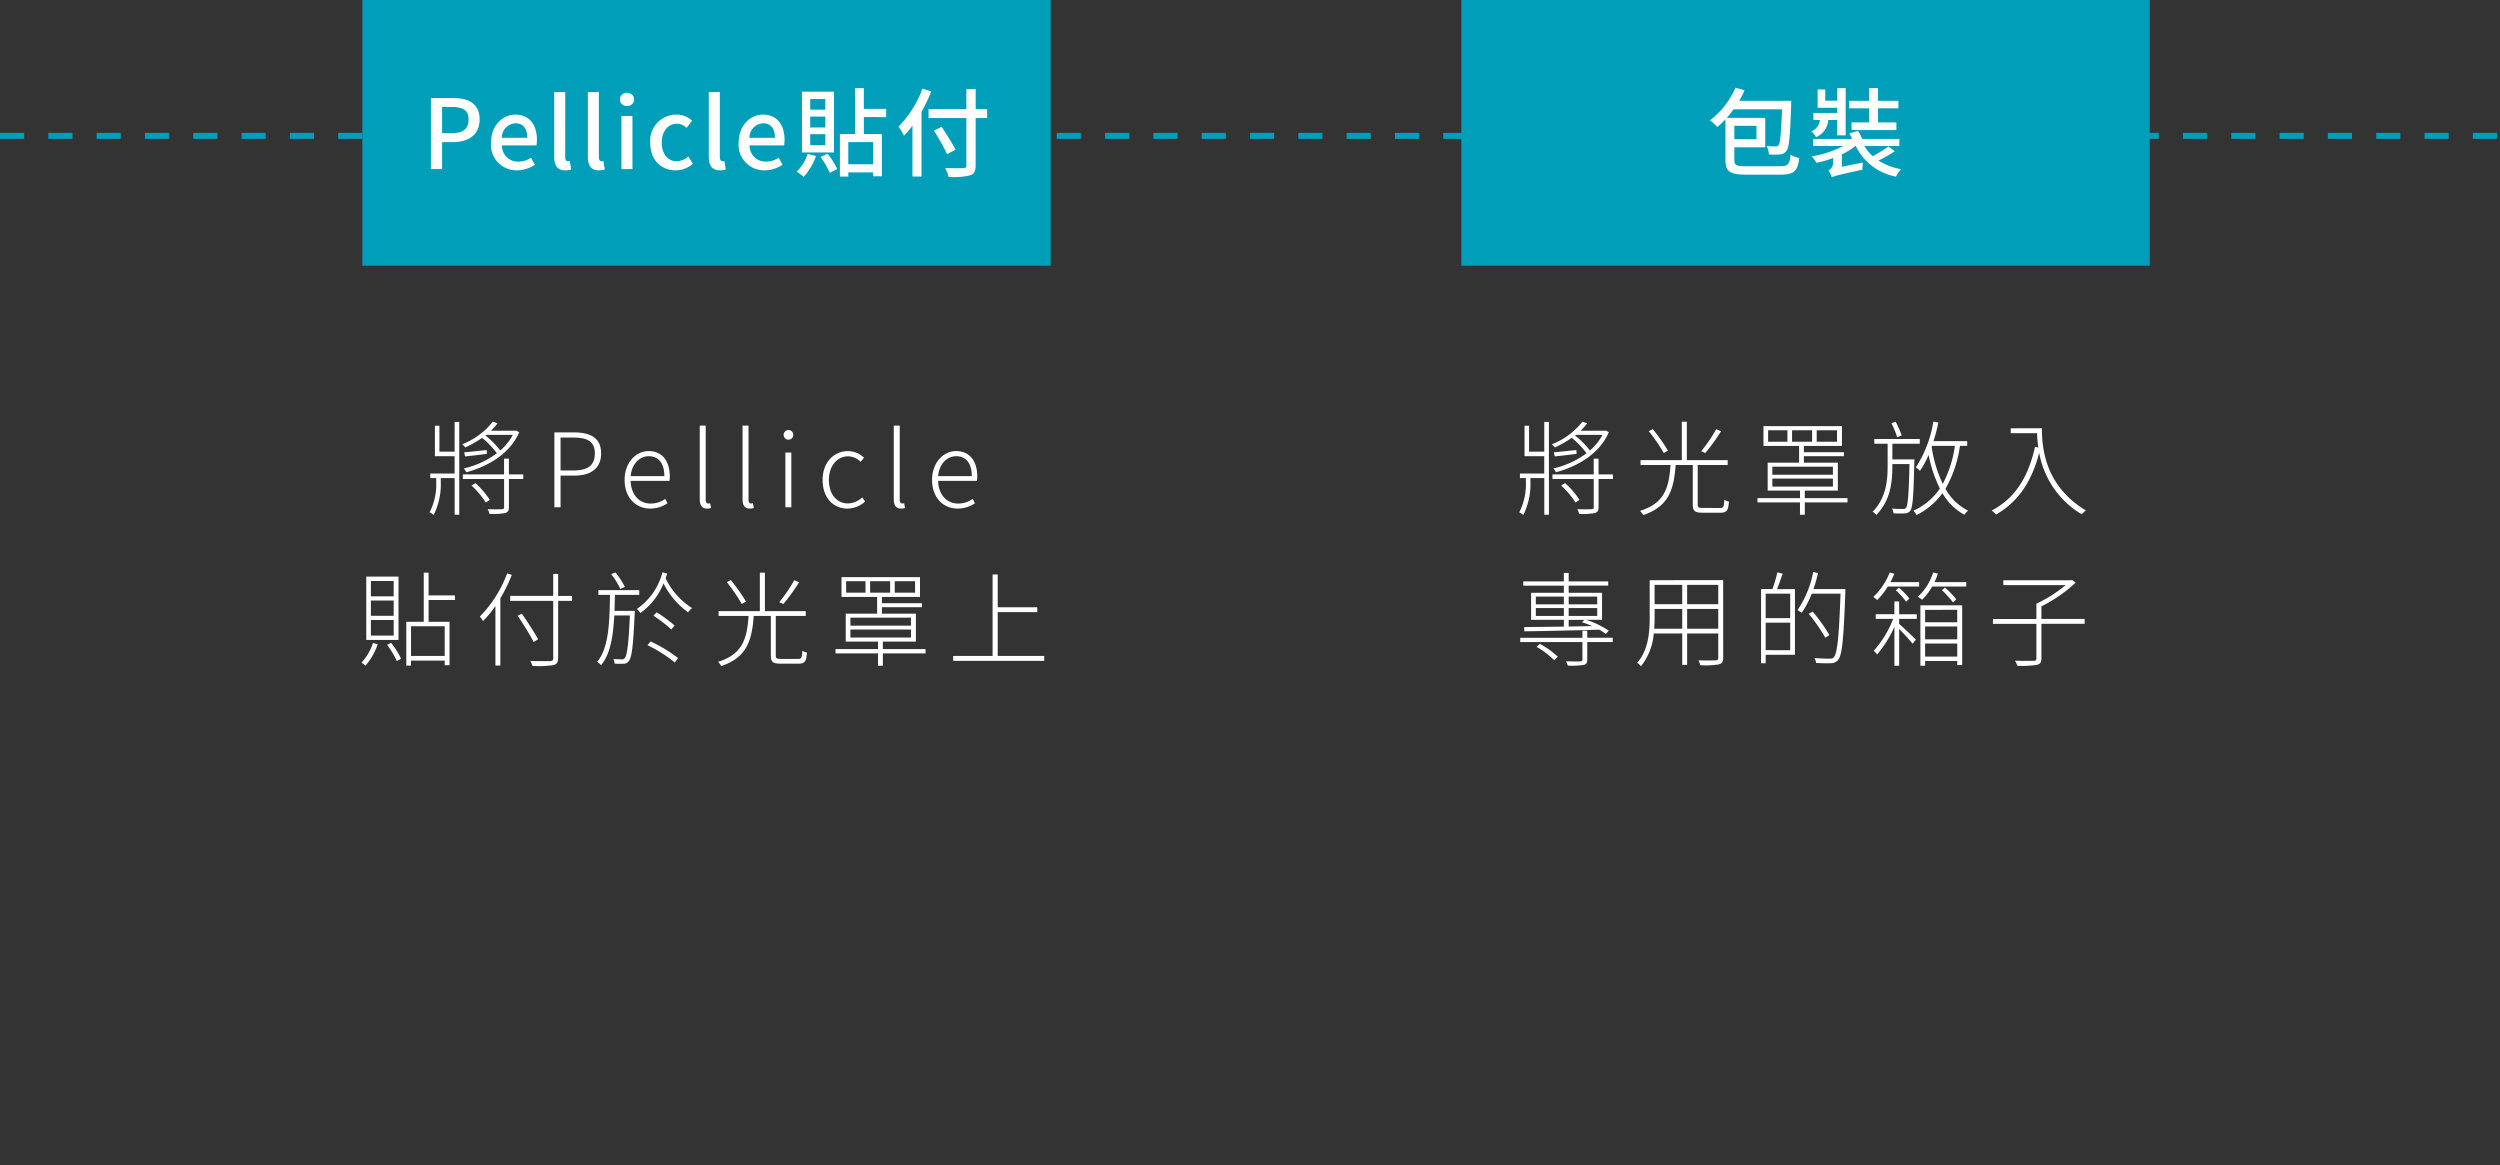 <svg xmlns="http://www.w3.org/2000/svg" xmlns:xlink="http://www.w3.org/1999/xlink" width="414" height="193" viewBox="0 0 414 193"><rect x="0" y="0" width="414" height="193" fill="#333333" stroke="none"/><defs><clipPath id="clip-_3_5_process_TN_mobile"><rect width="414" height="193"></rect></clipPath></defs><g id="_3_5_process_TN_mobile" data-name="3_5_process_TN_mobile" clip-path="url(#clip-_3_5_process_TN_mobile)"><path id="&#x8DEF;&#x5F84;_3474" data-name="&#x8DEF;&#x5F84; 3474" d="M33.283,10.8H30.767V6.5h-.748v5.049h3.264v2.873H29.254v.748h.986v.612a10.241,10.241,0,0,1-1.1,5.066,3.062,3.062,0,0,1,.68.425,11.374,11.374,0,0,0,1.173-5.457v-.646h2.295v6.069h.765V5.873h-.765Zm9.639-2.788A8.914,8.914,0,0,1,40.848,10.6a14.126,14.126,0,0,0-2.465-2.482l.136-.1Zm.561-.714-.136.034H39.3a9.028,9.028,0,0,0,1.088-1.241l-.782-.255a12.124,12.124,0,0,1-5.066,3.74c.17.136.391.374.527.51a17.154,17.154,0,0,0,2.771-1.581,14.8,14.8,0,0,1,2.448,2.55A14.5,14.5,0,0,1,34.8,13.574a3.719,3.719,0,0,1,.425.629c3.5-.918,7.225-3.026,8.755-6.63ZM38.6,10.531c-1.428.136-2.737.289-3.74.374l.153.68c1.054-.1,2.312-.255,3.621-.425Zm-2.516,5.882a13.988,13.988,0,0,1,2.363,2.805l.663-.442a13.558,13.558,0,0,0-2.38-2.771Zm8.568-1.853h-2.38v-2.6h-.8v2.6H34.643v.765h6.834V20c0,.238-.068.306-.357.323-.272.017-1.207.034-2.363,0a2.437,2.437,0,0,1,.289.782,11.418,11.418,0,0,0,2.652-.153c.425-.153.578-.391.578-.969V15.325h2.38ZM49.807,20h1.02V14.764h2.261c2.754,0,4.454-1.19,4.454-3.672,0-2.567-1.717-3.485-4.522-3.485H49.807Zm1.02-6.086V8.457h1.989c2.465,0,3.689.629,3.689,2.635,0,1.989-1.173,2.822-3.621,2.822Zm14.824,6.307a5.07,5.07,0,0,0,2.89-.884l-.374-.731a4.057,4.057,0,0,1-2.414.782c-1.955,0-3.264-1.547-3.315-3.757h6.426a4.7,4.7,0,0,0,.051-.714c0-2.652-1.309-4.216-3.5-4.216-2.057,0-3.978,1.836-3.978,4.777C61.435,18.453,63.322,20.221,65.651,20.221Zm-3.213-5.372c.187-2.074,1.513-3.3,2.992-3.3,1.581,0,2.584,1.105,2.584,3.3Zm12.648,5.372a2,2,0,0,0,.663-.1l-.153-.782a1.521,1.521,0,0,1-.323.034c-.238,0-.408-.187-.408-.612V6.485h-.986V18.657C73.879,19.711,74.271,20.221,75.086,20.221Zm7.089,0a2,2,0,0,0,.663-.1l-.153-.782a1.521,1.521,0,0,1-.323.034c-.238,0-.408-.187-.408-.612V6.485h-.986V18.657C80.968,19.711,81.359,20.221,82.175,20.221ZM88.057,20h.986V10.939h-.986Zm.51-11.186a.8.8,0,1,0,0-1.6.8.8,0,1,0,0,1.6Zm9.809,11.407a4.384,4.384,0,0,0,2.89-1.173l-.476-.68a3.619,3.619,0,0,1-2.363,1c-1.9,0-3.162-1.581-3.162-3.893s1.377-3.91,3.179-3.91a2.975,2.975,0,0,1,2.074.918l.561-.68a3.832,3.832,0,0,0-2.652-1.1c-2.244,0-4.2,1.751-4.2,4.777C94.229,18.487,96.013,20.221,98.376,20.221Zm8.84,0a2,2,0,0,0,.663-.1l-.153-.782a1.521,1.521,0,0,1-.323.034c-.238,0-.408-.187-.408-.612V6.485h-.986V18.657C106.009,19.711,106.4,20.221,107.216,20.221Zm9.35,0a5.07,5.07,0,0,0,2.89-.884l-.374-.731a4.057,4.057,0,0,1-2.414.782c-1.955,0-3.264-1.547-3.315-3.757h6.426a4.7,4.7,0,0,0,.051-.714c0-2.652-1.309-4.216-3.5-4.216-2.057,0-3.978,1.836-3.978,4.777C112.351,18.453,114.237,20.221,116.566,20.221Zm-3.213-5.372c.187-2.074,1.513-3.3,2.992-3.3,1.581,0,2.584,1.105,2.584,3.3Zm-90.16,19.9H19.42V32.216h3.774Zm0,3.23H19.42V35.446h3.774Zm0,3.281H19.42V38.676h3.774Zm.8-9.775H18.655V41.974h5.338Zm-4.233,11a8.688,8.688,0,0,1-1.9,3.247,4.249,4.249,0,0,1,.663.51,10.419,10.419,0,0,0,2.023-3.57Zm2.346.306a14.984,14.984,0,0,1,1.615,2.686l.7-.391a12.81,12.81,0,0,0-1.666-2.635Zm9.537,1.836H26.067V39.713h5.576Zm1.7-9.265V34.6H28.974V30.839h-.8v8.126h-2.89v7.259h.782v-.833h5.576v.765h.8V38.965H28.974v-3.6Zm8.636-4.4a20.166,20.166,0,0,1-4.522,7.14,4.023,4.023,0,0,1,.527.748,16.972,16.972,0,0,0,2.057-2.5v9.86h.816V35.089a25.806,25.806,0,0,0,1.9-3.893Zm10.744,3.723H50.428V31.043h-.816v3.638H42.489V35.5h7.123v9.452c0,.391-.136.493-.527.527-.391.017-1.734.017-3.264-.034a5.571,5.571,0,0,1,.357.833,16.746,16.746,0,0,0,3.451-.136c.544-.136.8-.408.8-1.207V35.5h2.295Zm-5.61,7.174c-.561-1.02-1.734-2.856-2.686-4.233l-.7.34c.935,1.377,2.091,3.264,2.652,4.352ZM61.478,33.2a11.7,11.7,0,0,0-1.564-2.4l-.714.272a12.62,12.62,0,0,1,1.53,2.448Zm-1.717,3.961c.034-.85.051-1.734.068-2.652h4.029v-.782H57.092v.782h1.921c-.068,4.811-.238,8.874-2.125,11.084a3.327,3.327,0,0,1,.646.561c1.53-1.836,2.006-4.709,2.193-8.228h2.584c-.221,4.845-.476,6.63-.85,7.055a.471.471,0,0,1-.493.2c-.238,0-.765,0-1.394-.051a1.967,1.967,0,0,1,.2.765,10.773,10.773,0,0,0,1.462.017,1,1,0,0,0,.884-.425c.51-.612.731-2.38.986-7.9.017-.1.017-.425.017-.425Zm5.457,5.678a23.016,23.016,0,0,1,4.539,2.873l.527-.748a24.047,24.047,0,0,0-4.539-2.737Zm.986-4.879a21.9,21.9,0,0,1,2.958,2.278l.561-.646A23.342,23.342,0,0,0,66.748,37.4Zm1.5-7.191a10.58,10.58,0,0,1-4.25,6.086,2.736,2.736,0,0,1,.6.663,11.2,11.2,0,0,0,3.825-4.9A13.115,13.115,0,0,0,71.95,37.4a2.88,2.88,0,0,1,.663-.7,11.968,11.968,0,0,1-4.386-4.93c.085-.255.17-.51.255-.782ZM89.528,32.08a24.1,24.1,0,0,1-2.482,3.638l.68.306a31.286,31.286,0,0,0,2.6-3.6Zm-7.99,3.536a29.276,29.276,0,0,0-2.516-3.553l-.663.34a28.369,28.369,0,0,1,2.482,3.621Zm5.814,9.5c-.748,0-.884-.1-.884-.561V38h4.964v-.8H84.666V30.839h-.833V37.2H77V38h4.964c-.255,3.774-1,6.358-5.066,7.6a2.979,2.979,0,0,1,.544.7c4.216-1.428,5.066-4.165,5.372-8.3h2.839v6.562c0,1.088.357,1.343,1.666,1.343h2.924c1.037,0,1.292-.391,1.394-1.836a2.489,2.489,0,0,1-.765-.306c-.051,1.156-.153,1.36-.68,1.36Zm11.475-4.862h10.03v1.326H98.827Zm0-1.972h10.03v1.326H98.827Zm3.264-6.035h3.315v1.9h-3.315Zm-.765,1.9h-3.2v-1.9h3.2Zm4.845-1.9h3.366v1.9h-3.366Zm5.1,11.237H104.2V42.246h5.474V37.622h-5.627V36.551h6.63v-.663h-6.63V34.851h6.307V31.57h-13v3.281h5.9v2.771h-5.2v4.624H103.4v1.241H96.362V44.2H103.4v2.04h.8V44.2h7.072Zm11.951,1.139V37.367h6.545v-.8h-6.545v-5.44h-.85v13.5h-6.528v.816h15.079v-.816Z" transform="translate(42 64)" fill="#fff"></path><path id="&#x8DEF;&#x5F84;_3475" data-name="&#x8DEF;&#x5F84; 3475" d="M0,0H114V44H0Z" transform="translate(60)" fill="#009eb8"></path><path id="&#x8DEF;&#x5F84;_3476" data-name="&#x8DEF;&#x5F84; 3476" d="M-45.64,0h1.856V-4.464h1.776c2.56,0,4.432-1.184,4.432-3.76,0-2.656-1.872-3.552-4.5-3.552H-45.64Zm1.856-5.952v-4.336h1.536c1.872,0,2.848.512,2.848,2.064s-.9,2.272-2.784,2.272ZM-31.4.208A5.339,5.339,0,0,0-28.424-.72l-.64-1.168a3.736,3.736,0,0,1-2.1.656A2.657,2.657,0,0,1-33.88-3.92h5.712a4.756,4.756,0,0,0,.08-.928c0-2.5-1.248-4.176-3.584-4.176-2.064,0-4.016,1.776-4.016,4.64A4.227,4.227,0,0,0-31.4.208Zm-2.5-5.392a2.386,2.386,0,0,1,2.256-2.4c1.28,0,1.968.88,1.968,2.4ZM-23.4.208a2.956,2.956,0,0,0,.992-.144l-.24-1.392a1.278,1.278,0,0,1-.3.032c-.224,0-.448-.176-.448-.672V-12.752h-1.824V-2.064C-25.224-.64-24.728.208-23.4.208Zm5.568,0A2.956,2.956,0,0,0-16.84.064l-.24-1.392a1.278,1.278,0,0,1-.3.032c-.224,0-.448-.176-.448-.672V-12.752h-1.824V-2.064C-19.656-.64-19.16.208-17.832.208ZM-14.088,0h1.824V-8.8h-1.824Zm.912-10.448a1.1,1.1,0,0,0,1.184-1.088,1.1,1.1,0,0,0-1.184-1.088,1.081,1.081,0,0,0-1.168,1.088A1.09,1.09,0,0,0-13.176-10.448ZM-5.112.208A4.288,4.288,0,0,0-2.264-.88L-3.016-2.1a3.014,3.014,0,0,1-1.92.8c-1.472,0-2.48-1.232-2.48-3.088,0-1.872,1.056-3.12,2.528-3.12A2.306,2.306,0,0,1-3.3-6.816l.912-1.2A3.778,3.778,0,0,0-4.968-9.024,4.324,4.324,0,0,0-9.32-4.384C-9.32-1.472-7.5.208-5.112.208ZM2.2.208A2.955,2.955,0,0,0,3.192.064l-.24-1.392a1.278,1.278,0,0,1-.3.032c-.224,0-.448-.176-.448-.672V-12.752H.376V-2.064C.376-.64.872.208,2.2.208Zm7.408,0A5.339,5.339,0,0,0,12.584-.72l-.64-1.168a3.736,3.736,0,0,1-2.1.656A2.657,2.657,0,0,1,7.128-3.92H12.84a4.756,4.756,0,0,0,.08-.928c0-2.5-1.248-4.176-3.584-4.176-2.064,0-4.016,1.776-4.016,4.64A4.227,4.227,0,0,0,9.608.208Zm-2.5-5.392a2.386,2.386,0,0,1,2.256-2.4c1.28,0,1.968.88,1.968,2.4ZM19.672-9.84h-2.5V-11.6h2.5Zm0,2.944h-2.5V-8.688h2.5Zm0,2.944h-2.5V-5.776h2.5Zm1.44-8.864H15.8V-2.752h5.312Zm-4.368,10.3A7.023,7.023,0,0,1,14.92.432,9.28,9.28,0,0,1,16.1,1.28a9.955,9.955,0,0,0,2.032-3.44Zm2.128.5A13.614,13.614,0,0,1,20.408.624L21.64,0a12.322,12.322,0,0,0-1.584-2.544ZM27.576-.8h-4.1V-4.464h4.1Zm2.176-7.808v-1.36h-3.7v-3.44H24.6v7.6H22.088V1.248H23.48v-.7h4.1v.64h1.456V-5.808H26.056v-2.8Zm6-4.72A17.313,17.313,0,0,1,31.8-7.04a10.167,10.167,0,0,1,.9,1.52A14.582,14.582,0,0,0,34.1-7.168v8.4h1.5V-9.488a25.089,25.089,0,0,0,1.616-3.376Zm10.72,3.392h-1.9v-3.312H43.032v3.312H36.776v1.488h6.256V-.64c0,.352-.144.464-.512.48-.384.016-1.712.032-3.008-.032A6.083,6.083,0,0,1,40.088,1.3a12.038,12.038,0,0,0,3.536-.256c.672-.224.944-.64.944-1.68V-8.448h1.9ZM41.24-3.216c-.48-.96-1.52-2.576-2.288-3.776l-1.3.608a39.811,39.811,0,0,1,2.192,3.92Z" transform="translate(117 28)" fill="#fff"></path><path id="&#x8DEF;&#x5F84;_3478" data-name="&#x8DEF;&#x5F84; 3478" d="M31.728,10.8H29.212V6.5h-.748v5.049h3.264v2.873H27.7v.748h.986v.612a10.241,10.241,0,0,1-1.1,5.066,3.062,3.062,0,0,1,.68.425,11.374,11.374,0,0,0,1.173-5.457v-.646h2.295v6.069h.765V5.873h-.765Zm9.639-2.788A8.914,8.914,0,0,1,39.293,10.6a14.126,14.126,0,0,0-2.465-2.482l.136-.1Zm.561-.714-.136.034H37.746a9.028,9.028,0,0,0,1.088-1.241l-.782-.255a12.124,12.124,0,0,1-5.066,3.74c.17.136.391.374.527.51a17.154,17.154,0,0,0,2.771-1.581,14.8,14.8,0,0,1,2.448,2.55,14.5,14.5,0,0,1-5.491,2.516,3.719,3.719,0,0,1,.425.629c3.5-.918,7.225-3.026,8.755-6.63Zm-4.879,3.23c-1.428.136-2.737.289-3.74.374l.153.68c1.054-.1,2.312-.255,3.621-.425Zm-2.516,5.882A13.988,13.988,0,0,1,36.9,19.218l.663-.442a13.558,13.558,0,0,0-2.38-2.771ZM43.1,14.56h-2.38v-2.6h-.8v2.6H33.088v.765h6.834V20c0,.238-.068.306-.357.323-.272.017-1.207.034-2.363,0a2.437,2.437,0,0,1,.289.782,11.418,11.418,0,0,0,2.652-.153c.425-.153.578-.391.578-.969V15.325H43.1ZM60.2,7.08a24.1,24.1,0,0,1-2.482,3.638l.68.306A31.286,31.286,0,0,0,61,7.42Zm-7.99,3.536A29.276,29.276,0,0,0,49.7,7.063l-.663.34a28.368,28.368,0,0,1,2.482,3.621Zm5.814,9.5c-.748,0-.884-.1-.884-.561V13h4.964v-.8H55.341V5.839h-.833V12.2H47.674V13h4.964c-.255,3.774-1,6.358-5.066,7.6a2.979,2.979,0,0,1,.544.7c4.216-1.428,5.066-4.165,5.372-8.3h2.839v6.562c0,1.088.357,1.343,1.666,1.343h2.924c1.037,0,1.292-.391,1.394-1.836a2.489,2.489,0,0,1-.765-.306c-.051,1.156-.153,1.36-.68,1.36ZM69.5,15.257h10.03v1.326H69.5Zm0-1.972h10.03v1.326H69.5ZM72.766,7.25h3.315v1.9H72.766ZM72,9.154h-3.2V7.25H72Zm4.845-1.9h3.366v1.9H76.846Zm5.1,11.237H74.874V17.246h5.474V12.622H74.721V11.551h6.63v-.663h-6.63V9.851h6.307V6.57h-13V9.851h5.9v2.771h-5.2v4.624h5.355v1.241H67.037V19.2h7.038v2.04h.8V19.2h7.072ZM90.922,8.1a17.571,17.571,0,0,0-1-2.261l-.7.255a14.823,14.823,0,0,1,.952,2.312Zm-1.547,3.978v-2.6h4.539V8.695H86.383v.782h2.21v3.655c0,2.533-.272,5.355-2.482,7.6a3.236,3.236,0,0,1,.612.544c2.329-2.414,2.652-5.3,2.652-8.126v-.306h2.839c-.119,5.083-.272,6.851-.578,7.242-.136.187-.272.2-.527.2-.272,0-1,0-1.785-.068a2.191,2.191,0,0,1,.238.782,16.975,16.975,0,0,0,1.836.017,1.119,1.119,0,0,0,.935-.425c.425-.578.544-2.4.68-8.075.017-.119.017-.442.017-.442ZM99.728,9.834a19.016,19.016,0,0,1-2.006,6.29,21.487,21.487,0,0,1-1.836-6.086.9.9,0,0,0,.051-.2Zm2.04,0V9.052H96.192a30.222,30.222,0,0,0,.8-3.077l-.833-.153a19.392,19.392,0,0,1-2.89,7.565,8.036,8.036,0,0,1,.68.578,14.191,14.191,0,0,0,1.428-2.635,21.916,21.916,0,0,0,1.87,5.576,10.644,10.644,0,0,1-4.386,3.672,3.518,3.518,0,0,1,.527.714,11.977,11.977,0,0,0,4.284-3.621,9.283,9.283,0,0,0,3.638,3.57,3.348,3.348,0,0,1,.6-.68,8.807,8.807,0,0,1-3.74-3.621,19.715,19.715,0,0,0,2.4-7.106Zm7.208-2.907v.816h4.369a18.5,18.5,0,0,0,.2,2.363L113,10c-1.122,4.981-3.264,8.5-7.174,10.54a7.279,7.279,0,0,1,.731.663c3.672-2.125,5.865-5.406,7.14-10.217a14.856,14.856,0,0,0,7.038,10.183,4.867,4.867,0,0,1,.68-.646c-6.936-4.148-7.276-10.693-7.276-13.6ZM40.5,34.8v1.275H35.774V34.8Zm0,3.2H35.774V36.7H40.5Zm-4.726.646h2.6l-.391.408a11.832,11.832,0,0,1,1.666.629c-1.309.017-2.6.051-3.876.068ZM30.334,38V36.7h4.641V38Zm0-3.2h4.641v1.275H30.334Zm4.641-.629H29.552v4.471h5.423v1.122c-2.533.034-4.845.068-6.579.068l.034.714c3.179-.034,7.905-.153,12.41-.272a9.31,9.31,0,0,1,1.088.714l.476-.544a14.2,14.2,0,0,0-3.74-1.8H41.3V34.171H35.774v-1.19h6.545v-.7H35.774V30.873h-.8v1.411H28.26v.7h6.715Zm-4.522,8.942a14.72,14.72,0,0,1,2.924,2.21l.595-.578a15.079,15.079,0,0,0-2.958-2.125Zm12.614-1.5H38.851V40.444h-.8v1.173H27.75v.714h10.3v2.89c0,.2-.068.289-.357.306-.255.017-1.19.017-2.363-.017a4.092,4.092,0,0,1,.306.714A12.258,12.258,0,0,0,38.29,46.1c.442-.119.561-.374.561-.867V42.331h4.216Zm12.325-1.5V36.84h5.151v3.281Zm-5.457,0c.051-.646.068-1.292.068-1.887V36.84h4.573v3.281Zm4.641-7.259v3.2H50v-3.2Zm5.967,3.2H55.392v-3.2h5.151Zm.816-3.978H49.187v6.154c0,2.4-.187,5.406-2.074,7.531a2.26,2.26,0,0,1,.629.578,10,10,0,0,0,2.125-5.44h4.709v5.2h.816V40.9h5.151v4.012c0,.34-.119.442-.442.442-.34.017-1.513.034-2.839,0a2.525,2.525,0,0,1,.289.8,13.6,13.6,0,0,0,3.111-.136c.493-.153.7-.425.7-1.1Zm11.1,6.29H68.4V34.307H72.46Zm-4.063,5.3V39.118H72.46v4.556Zm1.938-12.886a24.384,24.384,0,0,1-.816,2.771H67.632V45.833H68.4V44.439h4.845V33.559H70.284c.289-.731.629-1.717.918-2.567Zm11.254,2.771H76.3a22.666,22.666,0,0,0,.765-2.652l-.8-.187a16.647,16.647,0,0,1-2.6,6.324,6.225,6.225,0,0,1,.7.442,16.15,16.15,0,0,0,1.666-3.162h4.76c-.255,7.259-.544,9.894-1.105,10.506-.17.221-.374.255-.714.255-.374,0-1.377-.017-2.5-.1a1.944,1.944,0,0,1,.272.8,21.06,21.06,0,0,0,2.448.051,1.508,1.508,0,0,0,1.19-.527c.68-.8.918-3.383,1.207-11.271Zm-2.635,7.616a29.684,29.684,0,0,0-2.771-3.893l-.663.374a27.246,27.246,0,0,1,2.754,3.961Zm14.858-8.041V32.4h-4.76a13,13,0,0,0,.646-1.394l-.765-.2a10.965,10.965,0,0,1-2.72,4.046,3.467,3.467,0,0,1,.646.527,11.41,11.41,0,0,0,1.751-2.244Zm-3.859.629a11.979,11.979,0,0,1,1.7,1.887l.544-.527a12.026,12.026,0,0,0-1.734-1.785Zm.544,1.853h-.782v2.108H86.621v.765h2.89a17.192,17.192,0,0,1-3.23,5.3,2.114,2.114,0,0,1,.561.612,19.126,19.126,0,0,0,2.873-4.59v6.443H90.5V40.172A30.907,30.907,0,0,1,92.724,42.6l.544-.663c-.408-.442-2.108-2.057-2.771-2.618v-.833h2.924v-.765H90.5Zm9.622,1.377V39.05H94.8V36.993ZM94.8,41.872V39.747h5.321v2.125Zm0,2.856V42.569h5.321v2.159Zm-.782,1.513H94.8v-.782h5.321v.68h.816V36.245H94.016Zm5.95-10.982A16.015,16.015,0,0,0,98.113,33.3l-.527.425a20.831,20.831,0,0,1,1.836,2.023ZM96.345,32.4a10.237,10.237,0,0,0,.578-1.411l-.8-.187a9.1,9.1,0,0,1-2.533,4.029,4.771,4.771,0,0,1,.714.493,10.765,10.765,0,0,0,1.666-2.193h5.644V32.4Zm24.871,6.1h-7.157V36.415a24.667,24.667,0,0,0,5.678-3.927l-.6-.442-.2.051H107.752v.8h10.319a22.731,22.731,0,0,1-4.845,3.077v2.533h-7.191v.8h7.191V45c0,.323-.1.408-.442.425-.374.017-1.615.034-3.094-.017a4.058,4.058,0,0,1,.374.85,17.254,17.254,0,0,0,3.247-.153c.544-.153.748-.408.748-1.1V39.305h7.157Z" transform="translate(224 64)" fill="#fff"></path><path id="&#x8DEF;&#x5F84;_3479" data-name="&#x8DEF;&#x5F84; 3479" d="M0,0H114V44H0Z" transform="translate(242)" fill="#009eb8"></path><path id="&#x8DEF;&#x5F84;_3480" data-name="&#x8DEF;&#x5F84; 3480" d="M-8.128-7.168v2.224h-3.664V-7.168ZM-9.84-.464c-1.68,0-1.952-.192-1.952-1.072V-3.6h5.12V-8.48H-13.04A16.914,16.914,0,0,0-11.92-9.9H-3.9c-.144,4.048-.3,5.568-.56,5.92a.522.522,0,0,1-.512.224,10.843,10.843,0,0,1-1.472-.064,3.7,3.7,0,0,1,.384,1.408,13.419,13.419,0,0,0,1.84-.016,1.361,1.361,0,0,0,1.072-.624c.448-.576.592-2.448.768-7.6,0-.192.016-.656.016-.656h-8.624a14.834,14.834,0,0,0,.88-1.744l-1.5-.432A13.328,13.328,0,0,1-15.84-8.08a9.344,9.344,0,0,1,1.232,1.12,16.657,16.657,0,0,0,1.344-1.28v6.7c0,1.984.784,2.464,3.456,2.464h5.664c2.272,0,2.832-.608,3.1-2.752a4.771,4.771,0,0,1-1.44-.544c-.176,1.584-.384,1.9-1.744,1.9ZM10.528-7.728H7.616v1.264H15.04V-7.728H12v-2.336h3.376v-1.248H12v-2.1H10.528v2.1h-3.3v1.248h3.3Zm-5.28-.4v2.544H6.64v-7.824H5.248v2.08H3.264v-1.856H2v3.04H5.248V-9.3H1.3v1.168H2.384A2.317,2.317,0,0,1,.96-6.24a2.912,2.912,0,0,1,.768.96A3.356,3.356,0,0,0,3.76-8.128Zm8.464,4.384a20.162,20.162,0,0,1-2.592,1.6,7.276,7.276,0,0,1-1.376-1.68h5.792V-4.992H9.376A7.952,7.952,0,0,0,8.7-6.32l-1.456.4a8.291,8.291,0,0,1,.448.928H1.264v1.168H6.256A18.178,18.178,0,0,1,.992-2.1,4.67,4.67,0,0,1,1.808-1.04a17.948,17.948,0,0,0,2.768-.784v.752a1.452,1.452,0,0,1-.8,1.3A4.461,4.461,0,0,1,4.352,1.36c.336-.192.9-.336,5.072-1.264A7.881,7.881,0,0,1,9.5-1.088l-3.488.7V-2.432a10.891,10.891,0,0,0,2.24-1.392H8.32a9.256,9.256,0,0,0,6.656,5.072A4.815,4.815,0,0,1,15.824.016,10.327,10.327,0,0,1,12.08-1.408a22.7,22.7,0,0,0,2.7-1.552Z" transform="translate(299 28)" fill="#fff"></path><path id="&#x8DEF;&#x5F84;_3477" data-name="&#x8DEF;&#x5F84; 3477" d="M0,0H69.5" transform="translate(175 22.5)" fill="none" stroke="#009eb8" stroke-width="1" stroke-dasharray="4"></path><path id="&#x8DEF;&#x5F84;_3473" data-name="&#x8DEF;&#x5F84; 3473" d="M0,0H60.5" transform="translate(0 22.5)" fill="none" stroke="#009eb8" stroke-width="1" stroke-dasharray="4"></path><path id="&#x8DEF;&#x5F84;_3481" data-name="&#x8DEF;&#x5F84; 3481" d="M0,0H60.5" transform="translate(353.5 22.5)" fill="none" stroke="#009eb8" stroke-width="1" stroke-dasharray="4"></path></g></svg>